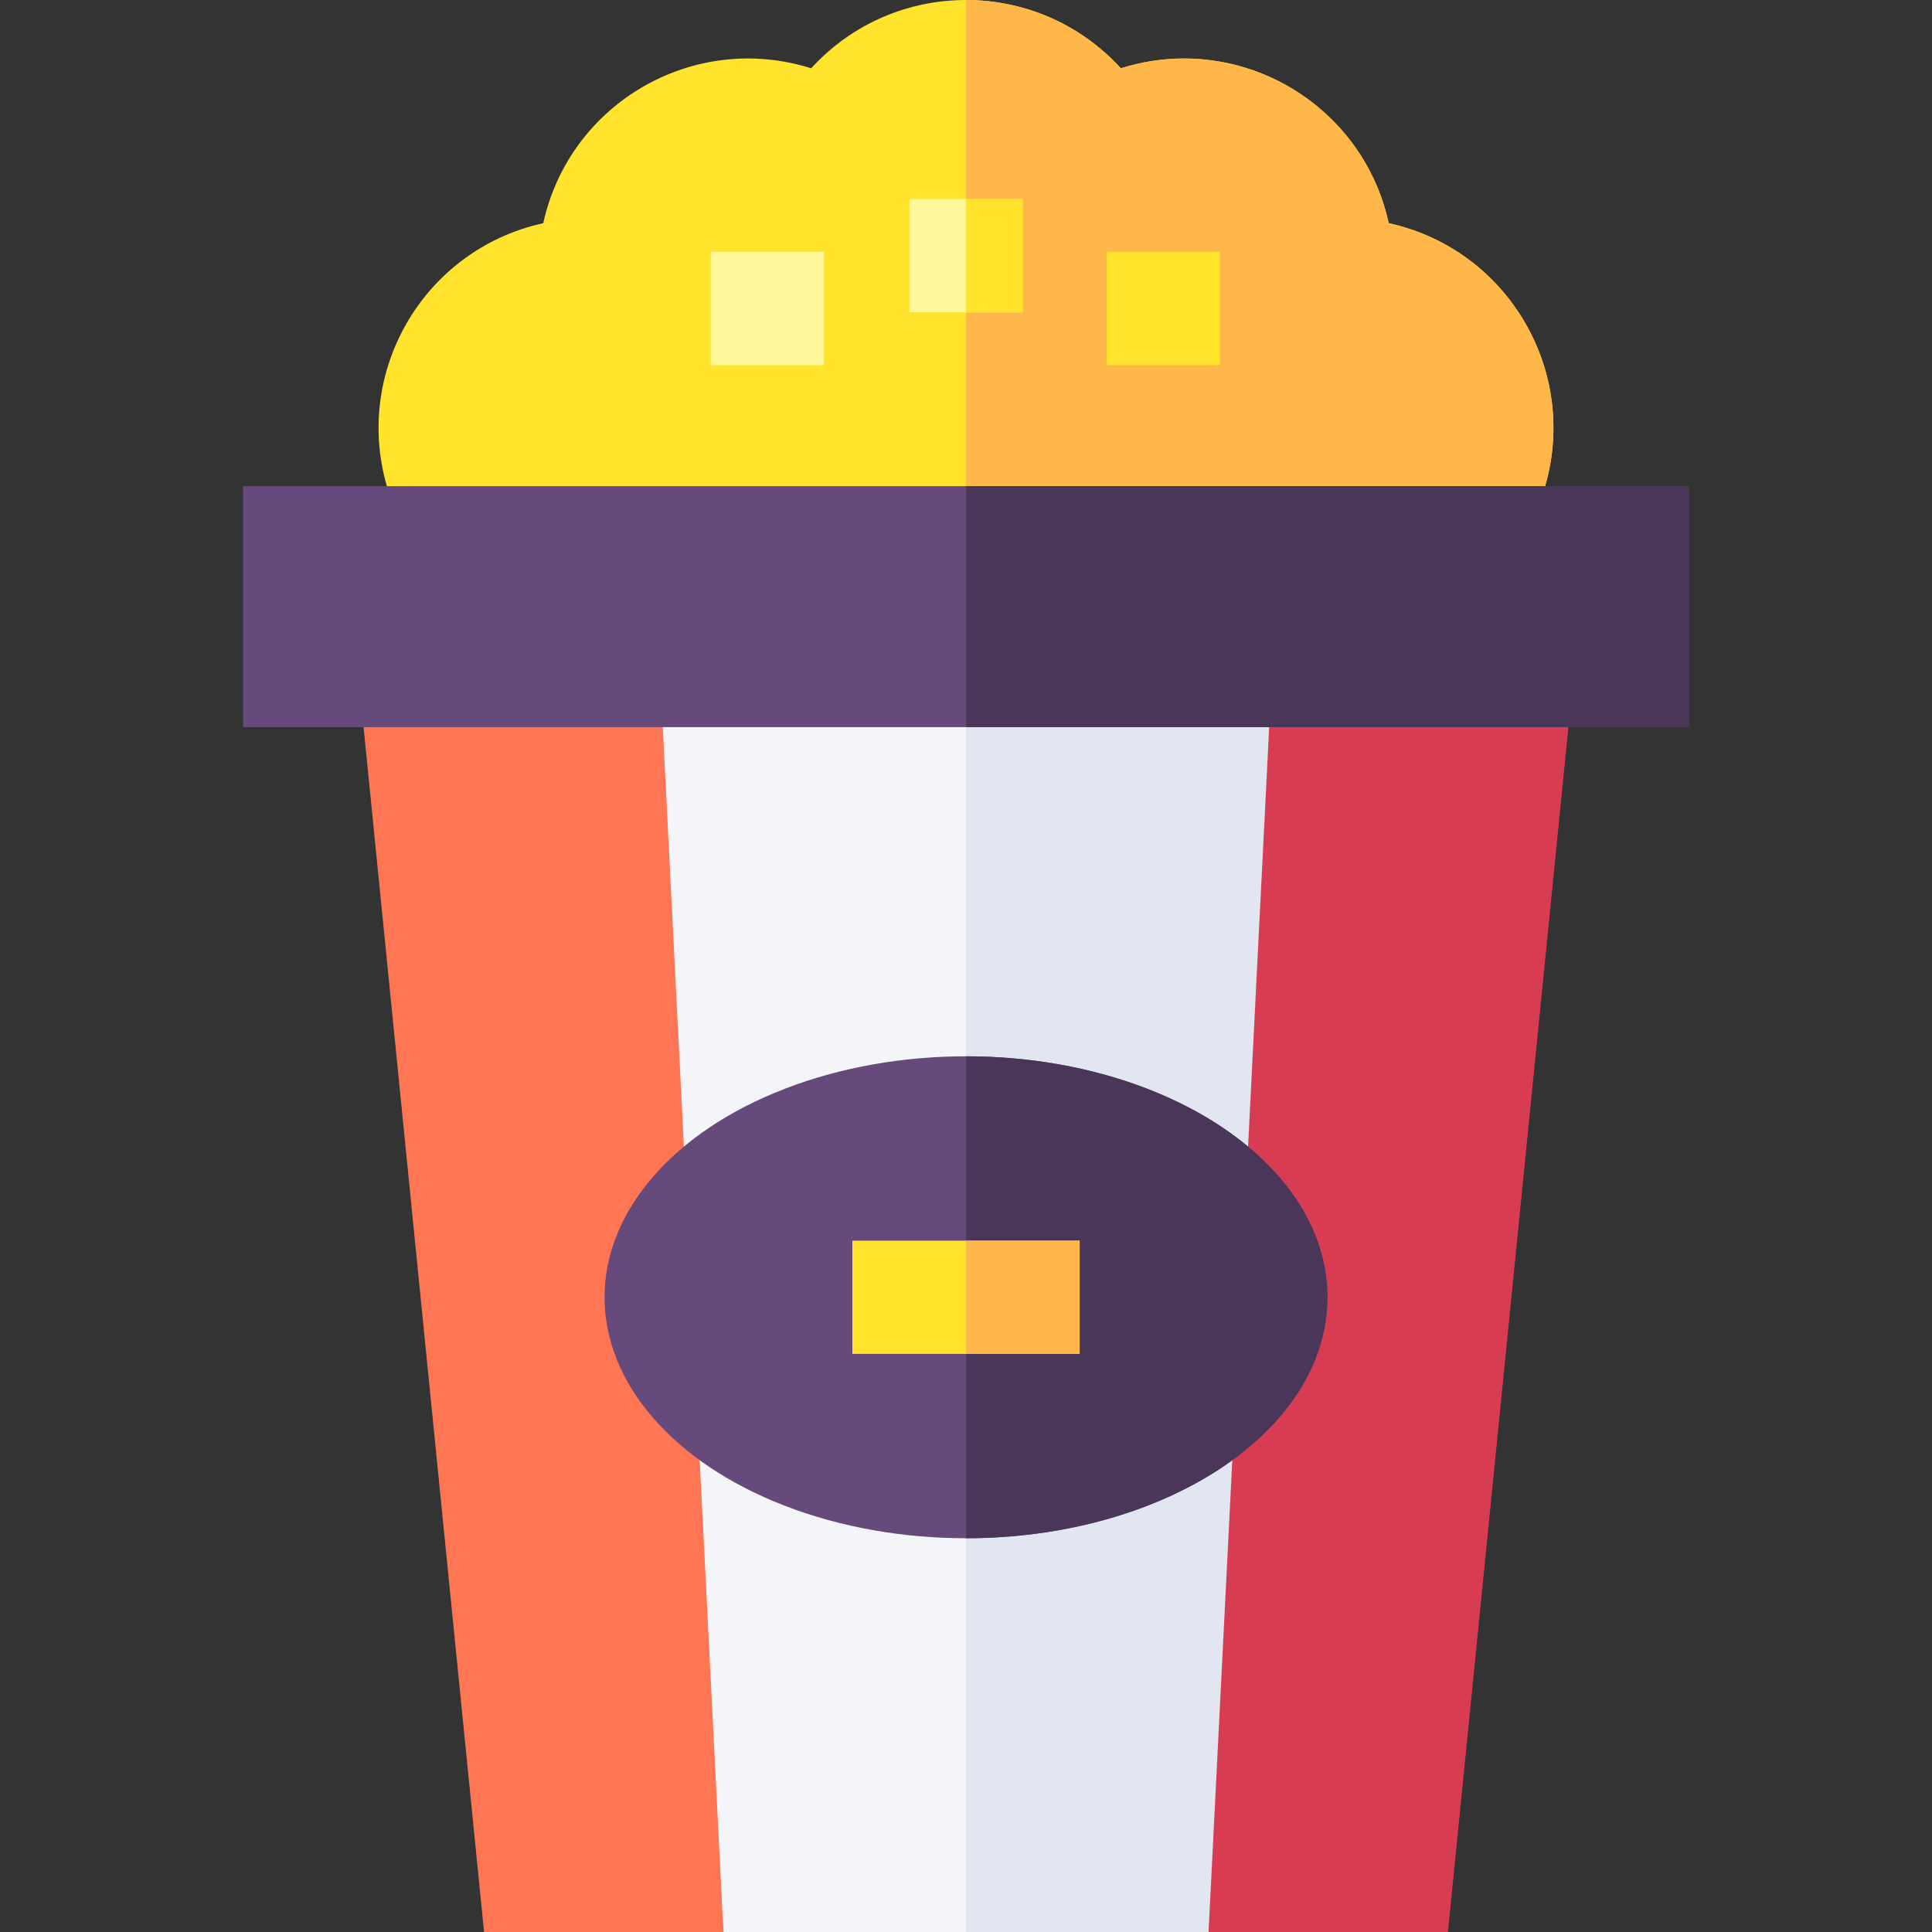 <svg id="Capa_1" enable-background="new 0 0 512 512" height="512" viewBox="0 0 512 512" width="512" xmlns="http://www.w3.org/2000/svg"><rect x="0" y="0" width="512" height="512" fill="#333333" stroke="none"/><g><path d="m336.79 183.87v159.54l-16.51 168.59h-128.56l-16.51-168.59v-159.55l80.79-9.04z" fill="#f3f5f9"/><path d="m336.79 183.87v159.54l-16.51 168.59h-64.28v-337.18z" fill="#e1e6f0"/><path d="m409.08 130.14-153.08 23.5-153.08-23.5c-9.83-31.12 9.16-63.97 41.03-70.99l.02-.01v-.01c7.02-31.88 39.87-50.86 71-41.03l.06-.07c11.01-12.02 25.99-18.03 40.97-18.03s29.96 6.01 40.97 18.03l.06.07c5.59-1.76 11.23-2.6 16.77-2.6 25.32 0 48.47 17.47 54.23 43.63v.01l.02.01c31.87 7.02 50.86 39.87 41.03 70.99z" fill="#ffe32d"/><path d="m409.08 130.14-153.08 23.5v-153.64c14.98 0 29.96 6.01 40.97 18.03l.06.07c5.59-1.76 11.23-2.6 16.77-2.6 25.32 0 48.47 17.47 54.23 43.63v.01l.02.01c31.87 7.02 50.86 39.87 41.03 70.99z" fill="#ffb749"/><path d="m96.348 192.697 31.931 319.303h63.442l-16.514-328.135z" fill="#ff7654"/><path d="m336.793 183.865-16.514 328.135h63.442l31.931-319.303z" fill="#d83c53"/><path d="m64.42 128.84h383.16v63.86h-383.16z" fill="#674a7c"/><path d="m256 128.84h191.58v63.86h-191.58z" fill="#4a3659"/><path d="m241 52.78h30v30h-30z" fill="#fff89a"/><path d="m256 52.78h15v30h-15z" fill="#ffe32d"/><path d="m188.355 66.775h30v30h-30z" fill="#fff89a"/><path d="m293.25 66.775h30v30h-30z" fill="#ffe32d"/><ellipse cx="256" cy="343.79" fill="#674a7c" rx="95.79" ry="63.86"/><path d="m351.79 343.79c0 35.27-42.89 63.86-95.79 63.86v-127.72c52.9 0 95.79 28.59 95.79 63.86z" fill="#4a3659"/><path d="m225.88 328.79h60.24v30h-60.24z" fill="#ffe32d"/><path d="m256 328.79h30.12v30h-30.12z" fill="#ffb749"/></g></svg>